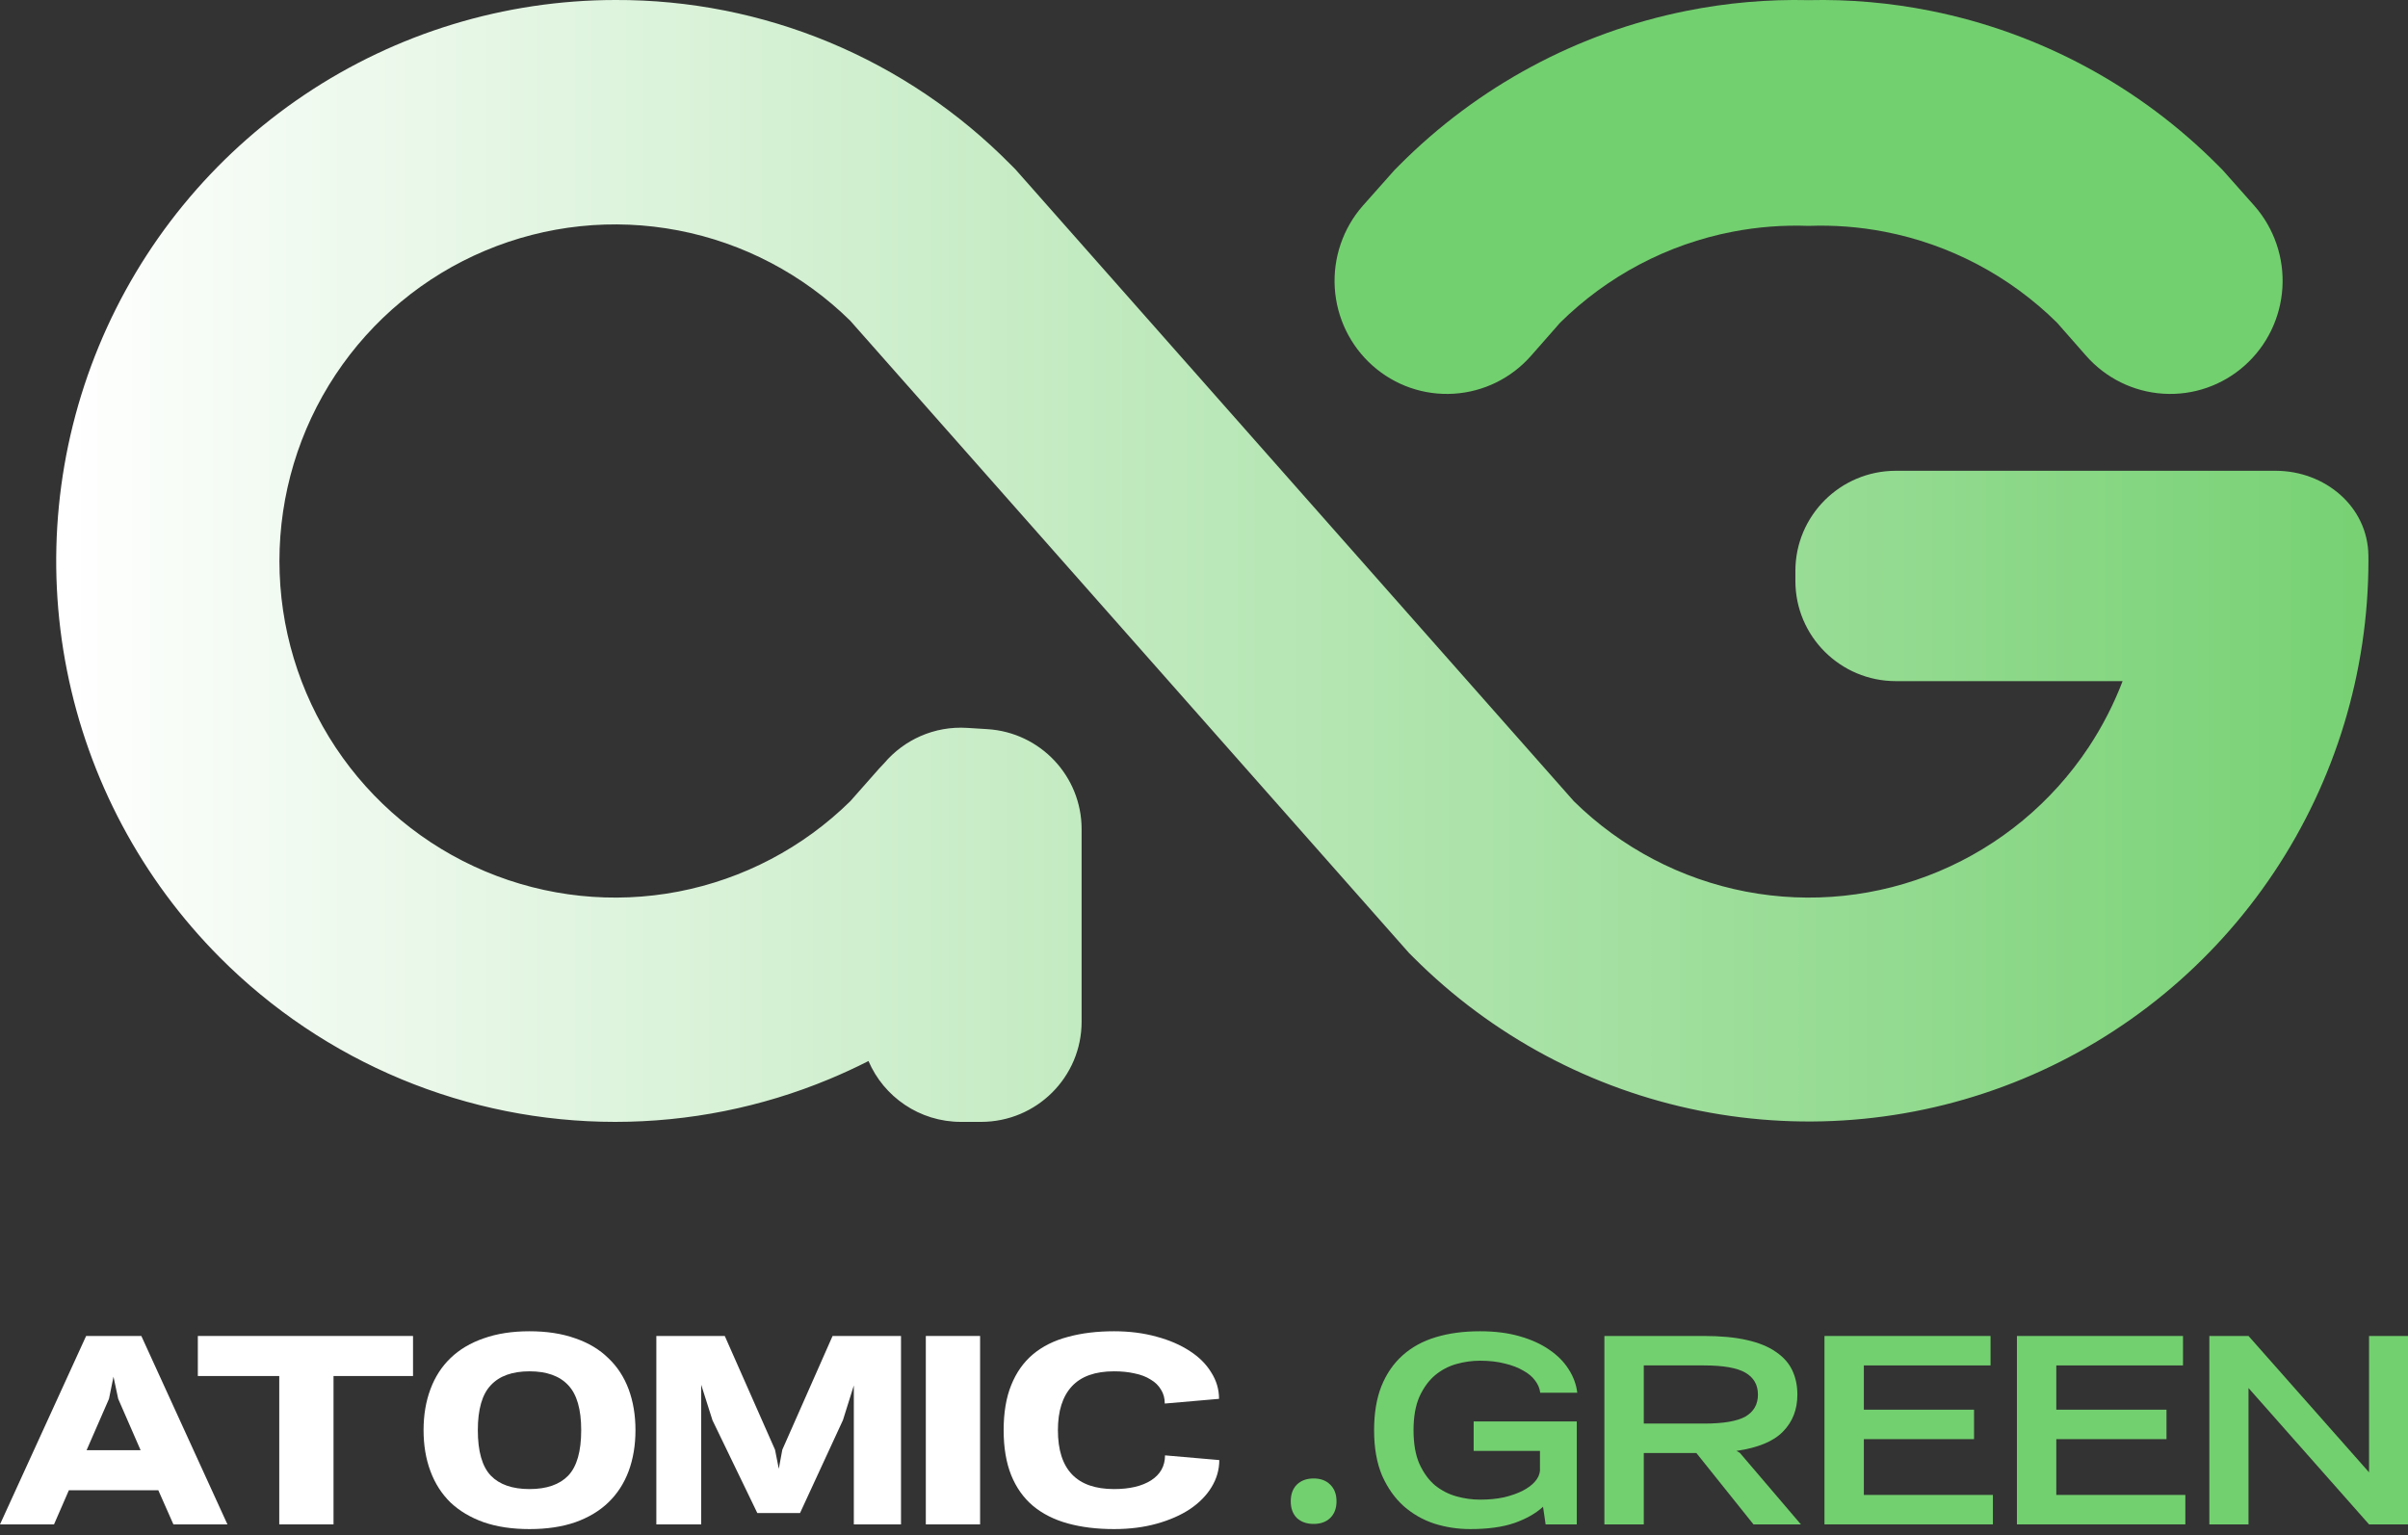 <svg width="69" height="44" viewBox="0 0 69 44" fill="none" xmlns="http://www.w3.org/2000/svg">
<rect x="0" y="0" width="69" height="44" fill="#333333" stroke="none"/>
<g clip-path="url(#clip0_83_2265)">
<path d="M6.517 43.69H4.969L4.536 42.711H1.974L1.548 43.69H0L2.468 38.29H4.05L6.517 43.69ZM2.481 41.564H4.029L3.387 40.092L3.252 39.458L3.123 40.092L2.481 41.564Z" fill="white"/>
<path d="M8.002 43.69V39.438H5.669V38.29H11.835V39.438H9.557V43.69H8.002Z" fill="white"/>
<path d="M15.173 43.825C14.677 43.825 14.24 43.76 13.861 43.629C13.483 43.494 13.165 43.305 12.908 43.062C12.656 42.815 12.464 42.516 12.334 42.165C12.203 41.814 12.137 41.422 12.137 40.99C12.137 40.558 12.203 40.167 12.334 39.816C12.464 39.465 12.656 39.168 12.908 38.925C13.165 38.677 13.483 38.488 13.861 38.358C14.24 38.223 14.677 38.155 15.173 38.155C15.669 38.155 16.106 38.223 16.485 38.358C16.863 38.488 17.179 38.677 17.431 38.925C17.688 39.168 17.882 39.465 18.013 39.816C18.143 40.167 18.209 40.558 18.209 40.99C18.209 41.422 18.143 41.814 18.013 42.165C17.882 42.516 17.688 42.815 17.431 43.062C17.179 43.305 16.863 43.494 16.485 43.629C16.106 43.76 15.669 43.825 15.173 43.825ZM15.173 42.678C15.664 42.678 16.034 42.549 16.282 42.293C16.53 42.032 16.654 41.598 16.654 40.99C16.654 40.392 16.53 39.962 16.282 39.701C16.034 39.435 15.664 39.303 15.173 39.303C14.682 39.303 14.312 39.435 14.064 39.701C13.816 39.962 13.692 40.392 13.692 40.99C13.692 41.598 13.816 42.032 14.064 42.293C14.312 42.549 14.682 42.678 15.173 42.678Z" fill="white"/>
<path d="M18.807 43.69V38.29H20.768L22.208 41.55L22.316 42.097L22.417 41.55L23.857 38.29H25.818V43.69H24.466V39.708L24.155 40.7L22.924 43.366H21.701L20.416 40.707L20.092 39.687V43.69H18.807Z" fill="white"/>
<path d="M26.529 43.69V38.29H28.084V43.69H26.529Z" fill="white"/>
<path d="M34.938 41.847C34.938 42.122 34.864 42.381 34.715 42.624C34.571 42.862 34.365 43.071 34.099 43.251C33.834 43.427 33.516 43.566 33.146 43.67C32.777 43.773 32.369 43.825 31.923 43.825C31.431 43.825 30.99 43.771 30.598 43.663C30.205 43.555 29.872 43.386 29.597 43.157C29.326 42.927 29.119 42.635 28.975 42.279C28.831 41.919 28.759 41.49 28.759 40.99C28.759 40.486 28.831 40.056 28.975 39.701C29.119 39.341 29.326 39.046 29.597 38.817C29.872 38.587 30.205 38.421 30.598 38.317C30.99 38.209 31.431 38.155 31.923 38.155C32.364 38.155 32.77 38.207 33.14 38.31C33.509 38.409 33.827 38.547 34.093 38.722C34.359 38.893 34.564 39.098 34.708 39.336C34.857 39.57 34.931 39.822 34.931 40.092L33.376 40.227C33.376 40.074 33.34 39.942 33.268 39.829C33.2 39.712 33.101 39.615 32.971 39.539C32.844 39.458 32.691 39.399 32.511 39.363C32.335 39.323 32.139 39.303 31.923 39.303C31.382 39.303 30.978 39.447 30.712 39.735C30.447 40.023 30.314 40.441 30.314 40.99C30.314 42.115 30.85 42.678 31.923 42.678C32.369 42.678 32.723 42.594 32.984 42.428C33.25 42.257 33.383 42.018 33.383 41.712L34.938 41.847Z" fill="white"/>
<path d="M36.986 43.029C36.986 42.826 37.044 42.666 37.162 42.549C37.283 42.432 37.443 42.374 37.642 42.374C37.84 42.374 37.998 42.432 38.115 42.549C38.237 42.666 38.297 42.826 38.297 43.029C38.297 43.231 38.237 43.391 38.115 43.508C37.998 43.62 37.84 43.677 37.642 43.677C37.443 43.677 37.283 43.62 37.162 43.508C37.044 43.391 36.986 43.231 36.986 43.029Z" fill="#73D06F"/>
<path d="M42.227 40.74H45.182V43.69H44.289L44.215 43.184C44.012 43.373 43.74 43.528 43.397 43.65C43.059 43.767 42.635 43.825 42.126 43.825C41.775 43.825 41.434 43.773 41.105 43.67C40.776 43.562 40.483 43.395 40.226 43.17C39.969 42.941 39.762 42.648 39.604 42.293C39.451 41.933 39.374 41.499 39.374 40.99C39.374 40.504 39.444 40.083 39.584 39.728C39.728 39.372 39.931 39.078 40.193 38.844C40.454 38.61 40.772 38.436 41.146 38.324C41.52 38.211 41.941 38.155 42.41 38.155C42.834 38.155 43.21 38.202 43.539 38.297C43.873 38.391 44.157 38.52 44.391 38.682C44.63 38.844 44.817 39.033 44.952 39.249C45.087 39.46 45.168 39.683 45.196 39.917H44.134C44.12 39.795 44.073 39.681 43.992 39.573C43.911 39.46 43.796 39.363 43.647 39.282C43.503 39.197 43.327 39.129 43.12 39.08C42.913 39.026 42.676 38.999 42.41 38.999C42.185 38.999 41.959 39.03 41.734 39.093C41.508 39.156 41.303 39.264 41.119 39.417C40.938 39.57 40.79 39.775 40.672 40.032C40.56 40.288 40.504 40.608 40.504 40.99C40.504 41.377 40.56 41.699 40.672 41.955C40.79 42.212 40.938 42.417 41.119 42.57C41.303 42.718 41.508 42.824 41.734 42.887C41.959 42.95 42.185 42.981 42.41 42.981C42.662 42.981 42.892 42.959 43.1 42.914C43.307 42.864 43.485 42.801 43.634 42.725C43.782 42.648 43.9 42.561 43.985 42.462C44.071 42.363 44.118 42.259 44.127 42.151V41.584H42.227V40.74Z" fill="#73D06F"/>
<path d="M45.973 43.69V38.29H48.826C49.303 38.29 49.711 38.328 50.049 38.405C50.392 38.481 50.669 38.594 50.881 38.742C51.097 38.886 51.255 39.062 51.354 39.269C51.453 39.476 51.503 39.71 51.503 39.971C51.503 40.398 51.365 40.752 51.09 41.031C50.82 41.31 50.376 41.494 49.758 41.584L49.853 41.638L51.604 43.69H50.245L48.609 41.645H47.102V43.69H45.973ZM50.373 39.971C50.373 39.692 50.254 39.483 50.016 39.343C49.777 39.204 49.38 39.134 48.826 39.134H47.102V40.801H48.826C49.38 40.801 49.777 40.734 50.016 40.599C50.254 40.459 50.373 40.25 50.373 39.971Z" fill="#73D06F"/>
<path d="M52.279 43.69V38.29H57.038V39.134H53.408V40.403H56.565V41.247H53.408V42.846H57.106V43.69H52.279Z" fill="#73D06F"/>
<path d="M57.794 43.69V38.29H62.553V39.134H58.922V40.403H62.08V41.247H58.922V42.846H62.62V43.69H57.794Z" fill="#73D06F"/>
<path d="M63.308 43.69V38.29H64.43L67.884 42.198V38.29H69V43.69H67.884L64.43 39.782V43.69H63.308Z" fill="#73D06F"/>
<path fill-rule="evenodd" clip-rule="evenodd" d="M65.159 25.004C66.921 22.362 67.863 19.256 67.866 16.079C67.866 16.027 67.865 15.975 67.865 15.923C67.85 14.516 66.618 13.493 65.205 13.493H61.103H54.327C52.736 13.493 51.446 14.778 51.446 16.364V16.651C51.446 18.237 52.736 19.522 54.327 19.522H60.822C60.569 20.185 60.242 20.822 59.847 21.419C58.798 23.001 57.306 24.238 55.559 24.973C53.812 25.709 51.888 25.911 50.027 25.554C48.166 25.196 46.452 24.296 45.099 22.965L29.093 4.85L28.959 4.716C27.478 3.215 25.713 2.024 23.768 1.214C21.822 0.404 19.735 -0.008 17.629 0C14.46 0.003 11.363 0.947 8.729 2.714C6.095 4.481 4.042 6.991 2.83 9.928C1.618 12.864 1.3 16.094 1.918 19.211C2.535 22.328 4.06 25.192 6.299 27.441C7.786 28.935 9.552 30.12 11.496 30.929C13.44 31.738 15.524 32.154 17.629 32.154C19.734 32.154 21.818 31.738 23.762 30.929C24.144 30.77 24.519 30.597 24.886 30.41C25.325 31.435 26.347 32.154 27.536 32.154H28.112C29.703 32.154 30.993 30.869 30.993 29.283V23.763C30.993 22.247 29.811 20.992 28.293 20.898L27.716 20.862C26.767 20.802 25.902 21.207 25.336 21.874C25.286 21.924 25.238 21.975 25.191 22.028L24.363 22.965C23.01 24.296 21.296 25.196 19.435 25.554C17.574 25.911 15.649 25.709 13.902 24.973C12.155 24.238 10.664 23.001 9.615 21.419C8.566 19.836 8.007 17.979 8.007 16.079C8.007 14.178 8.566 12.321 9.615 10.738C10.664 9.156 12.155 7.919 13.902 7.184C15.649 6.448 17.574 6.246 19.435 6.604C21.296 6.961 23.01 7.861 24.363 9.192L40.369 27.307L40.503 27.441C42.745 29.686 45.6 31.215 48.709 31.835C51.817 32.454 55.038 32.136 57.966 30.92C60.895 29.704 63.397 27.645 65.159 25.004Z" fill="url(#paint0_linear_83_2265)"/>
<path fill-rule="evenodd" clip-rule="evenodd" d="M49.648 6.641C50.369 6.502 51.099 6.447 51.824 6.474C52.55 6.447 53.28 6.502 54 6.641C55.867 7.001 57.587 7.908 58.944 9.249L59.775 10.195C60.34 10.839 61.137 11.231 61.989 11.284C62.841 11.338 63.679 11.048 64.319 10.478C64.959 9.909 65.348 9.107 65.401 8.248C65.454 7.39 65.166 6.545 64.6 5.9L63.689 4.874L63.555 4.739C61.306 2.476 58.441 0.935 55.323 0.311C54.165 0.079 52.992 -0.023 51.824 0.004C50.656 -0.023 49.483 0.079 48.326 0.311C45.207 0.935 42.343 2.476 40.093 4.739L39.959 4.874L39.048 5.9C38.483 6.545 38.195 7.39 38.247 8.248C38.3 9.107 38.689 9.909 39.329 10.478C39.969 11.048 40.807 11.338 41.66 11.284C42.512 11.231 43.308 10.839 43.873 10.195L44.704 9.249C46.061 7.908 47.781 7.001 49.648 6.641Z" fill="#73D06F"/>
</g>
<defs>
<linearGradient id="paint0_linear_83_2265" x1="69.814" y1="32.154" x2="1.61" y2="32.154" gradientUnits="userSpaceOnUse">
<stop stop-color="#73D06F"/>
<stop offset="1" stop-color="white"/>
</linearGradient>
<clipPath id="clip0_83_2265">
<rect width="69" height="44" fill="white"/>
</clipPath>
</defs>
</svg>

